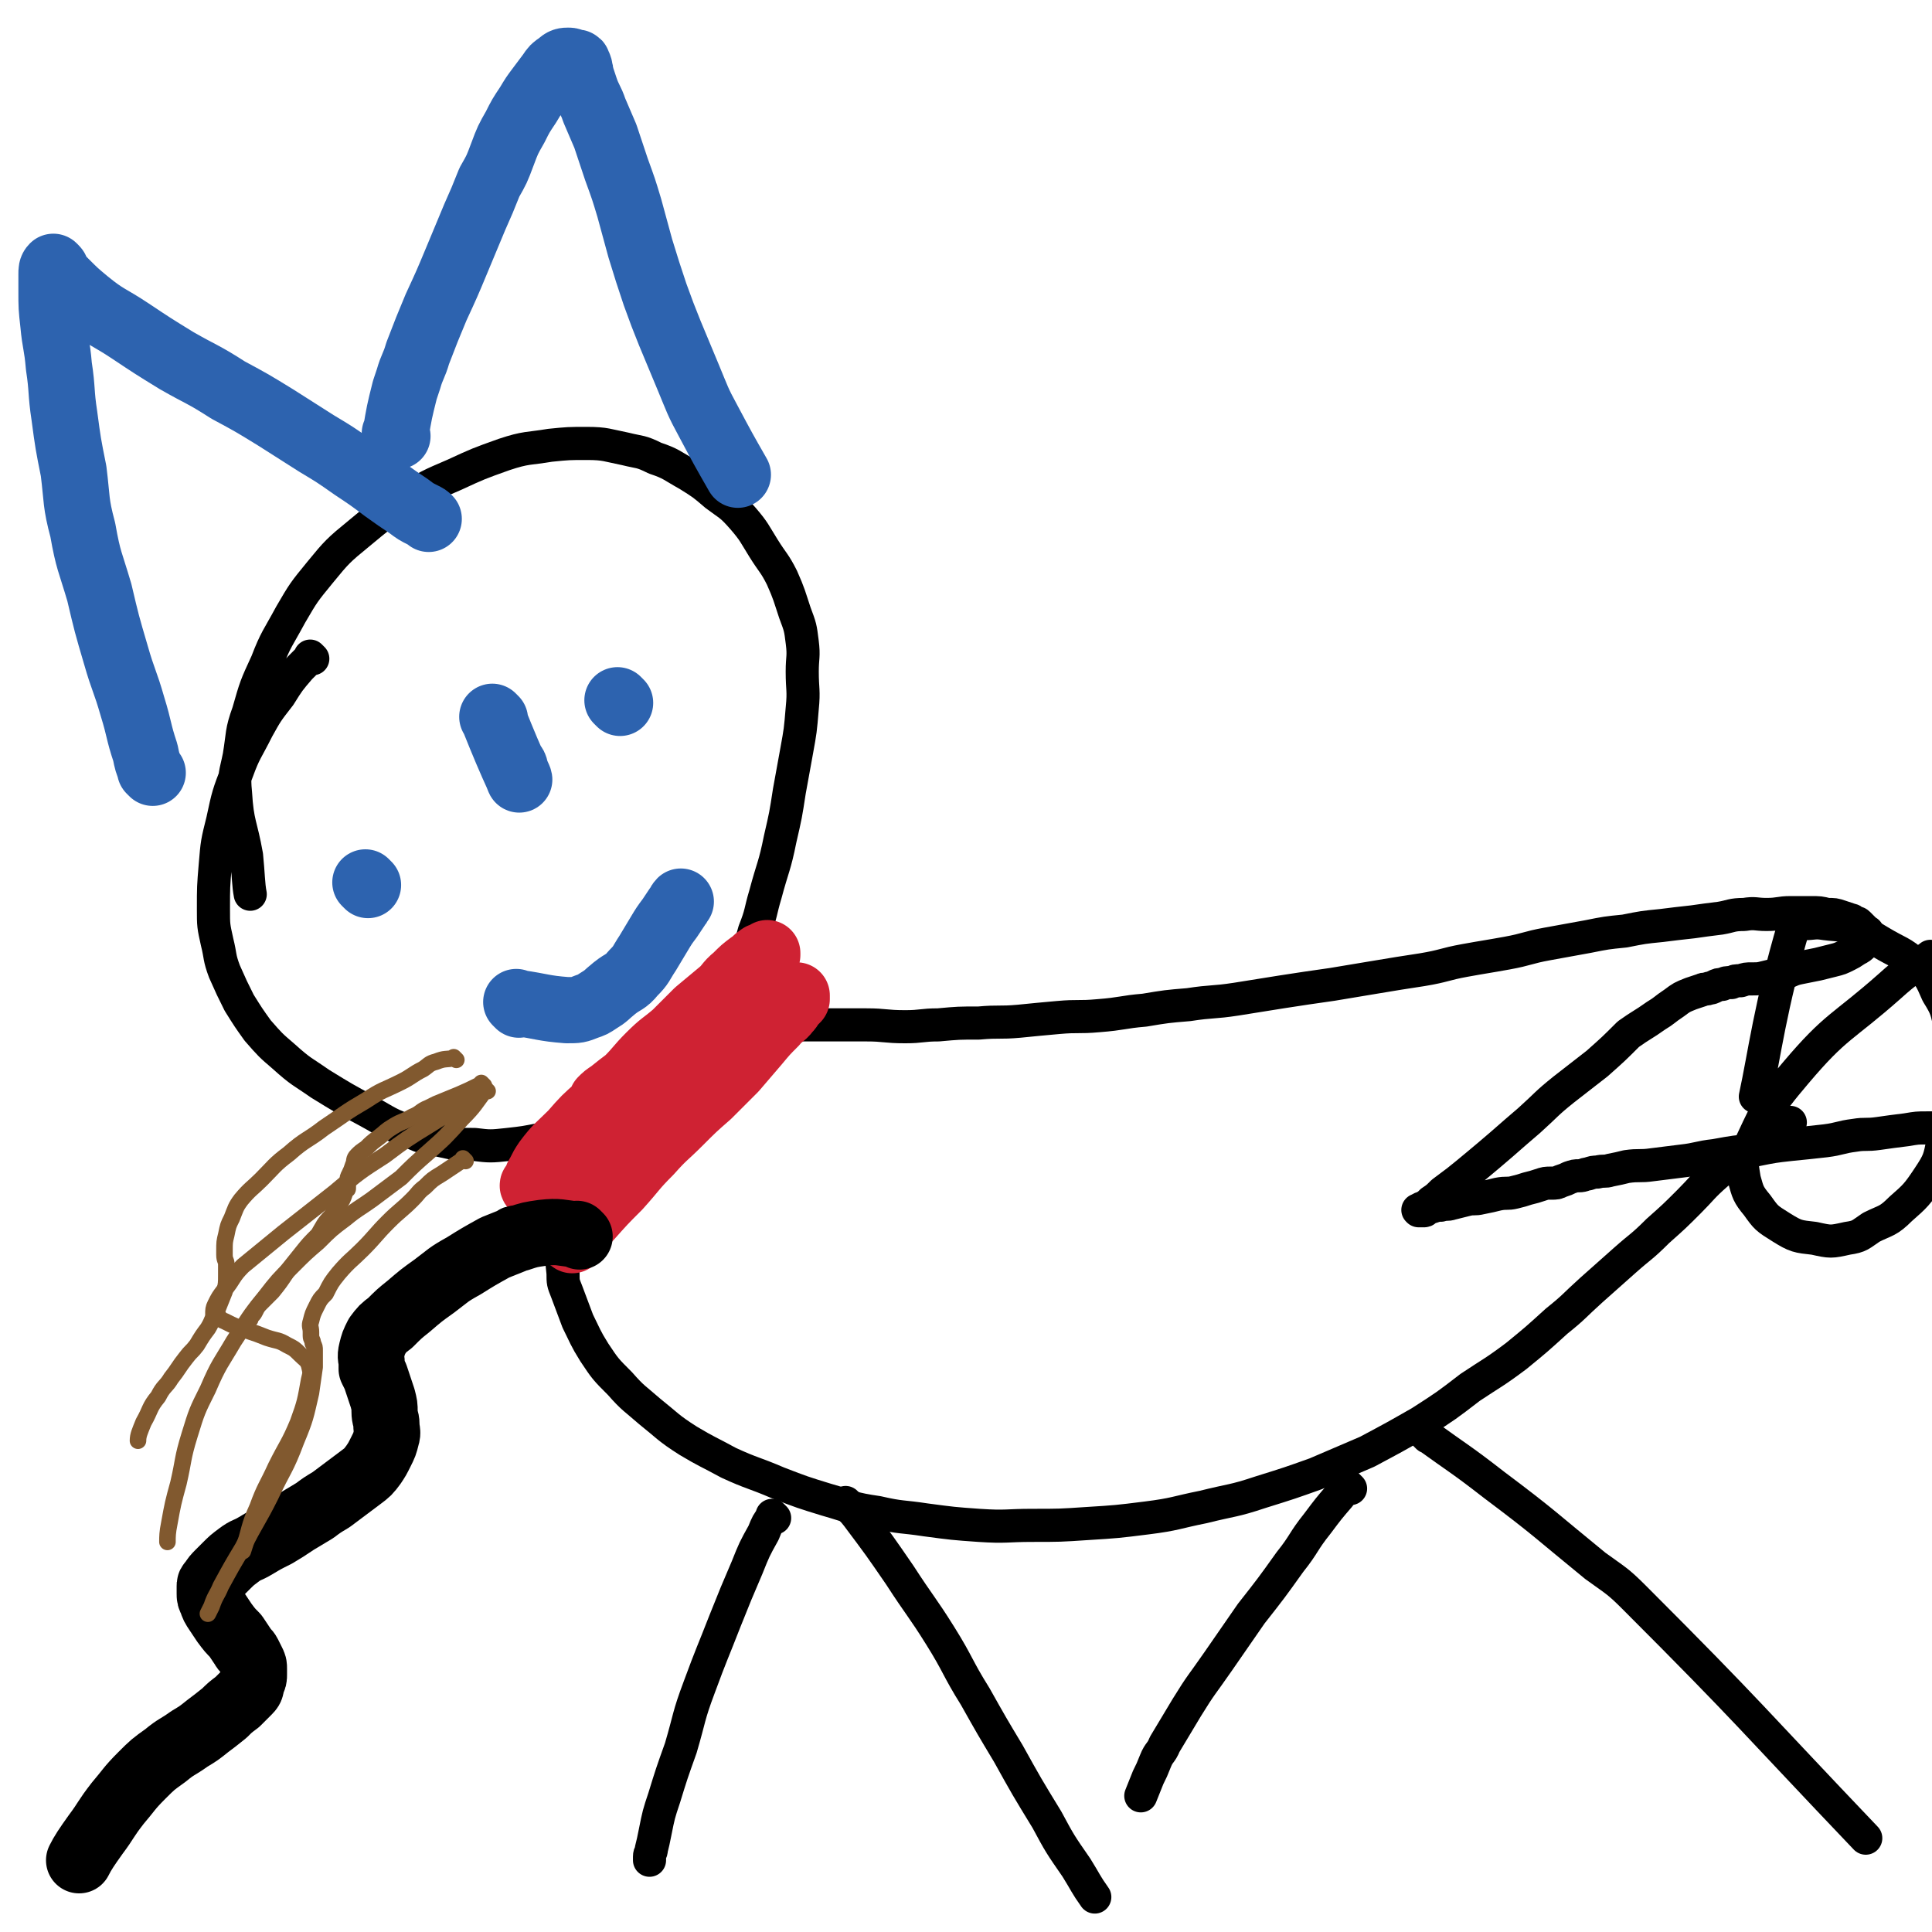 <svg viewBox='0 0 1050 1050' version='1.1' xmlns='http://www.w3.org/2000/svg' xmlns:xlink='http://www.w3.org/1999/xlink'><g fill='none' stroke='#000000' stroke-width='18' stroke-linecap='round' stroke-linejoin='round'><path d='M170,358c-1,-1 -1,-1 -1,-1 -1,-1 0,0 0,0 -3,3 -3,3 -6,6 -6,7 -6,7 -11,15 -7,9 -7,9 -12,18 -6,12 -7,12 -11,23 -5,13 -5,13 -8,27 -3,12 -3,12 -4,24 -1,12 -1,12 -1,24 0,9 0,9 2,18 2,8 1,8 4,16 4,9 4,9 8,17 5,8 5,8 10,15 7,8 7,8 14,14 10,9 10,8 20,15 13,8 13,8 26,15 11,6 11,7 23,11 8,4 8,3 17,5 9,2 9,2 18,2 8,1 9,1 18,0 9,-1 9,-1 19,-3 11,-2 12,-2 22,-6 10,-4 10,-5 19,-10 9,-6 9,-6 18,-12 8,-7 8,-7 16,-15 7,-7 6,-7 12,-15 6,-9 6,-9 11,-17 5,-9 5,-9 9,-17 5,-10 5,-10 8,-21 4,-10 3,-10 6,-20 4,-15 5,-15 8,-30 3,-13 3,-13 5,-26 2,-11 2,-11 4,-22 2,-11 2,-11 3,-23 1,-10 0,-10 0,-20 0,-8 1,-8 0,-16 -1,-8 -1,-8 -4,-16 -3,-9 -3,-10 -7,-19 -4,-8 -5,-8 -10,-16 -5,-8 -5,-9 -11,-16 -7,-8 -7,-7 -15,-13 -7,-6 -7,-6 -15,-11 -9,-5 -9,-6 -18,-9 -8,-4 -8,-3 -16,-5 -10,-2 -11,-3 -21,-3 -10,0 -10,0 -20,1 -12,2 -13,1 -25,5 -14,5 -14,5 -27,11 -14,6 -14,6 -27,14 -13,8 -13,8 -25,18 -11,9 -12,10 -21,21 -9,11 -9,11 -16,23 -7,13 -8,13 -13,26 -6,13 -6,13 -10,27 -4,11 -3,12 -5,24 -2,10 -3,10 -2,20 1,17 3,17 6,34 1,10 1,16 2,21 '/><path d='M383,555c-1,-1 -1,-1 -1,-1 -1,-1 0,0 0,0 0,0 0,0 0,0 0,0 -1,-1 0,0 3,0 4,1 8,1 5,1 5,1 10,1 5,1 5,1 10,1 6,0 6,0 12,0 1,0 1,0 2,0 5,0 5,0 11,0 7,0 7,0 15,0 11,0 11,0 21,0 10,0 10,1 21,1 9,0 9,-1 18,-1 11,-1 11,-1 22,-1 11,-1 11,0 22,-1 10,-1 10,-1 21,-2 11,-1 11,0 22,-1 13,-1 13,-2 25,-3 12,-2 12,-2 24,-3 13,-2 13,-1 26,-3 13,-2 12,-2 25,-4 13,-2 13,-2 27,-4 12,-2 12,-2 24,-4 12,-2 12,-2 25,-4 12,-2 12,-3 23,-5 11,-2 12,-2 23,-4 11,-2 11,-3 22,-5 11,-2 11,-2 22,-4 10,-2 10,-2 20,-3 10,-2 10,-2 20,-3 8,-1 8,-1 17,-2 7,-1 7,-1 15,-2 6,-1 6,-2 13,-2 6,-1 6,0 12,0 7,0 7,-1 13,-1 6,0 6,0 11,0 5,0 5,0 9,1 4,0 4,0 7,1 3,1 3,1 6,2 1,0 1,1 2,1 1,1 1,0 2,1 1,1 1,1 2,2 1,1 1,1 1,1 0,1 0,1 1,1 1,1 1,0 1,1 0,0 0,1 0,1 0,1 0,1 0,1 0,1 0,1 0,1 -1,2 -1,2 -2,3 -2,2 -2,2 -4,3 -3,2 -3,2 -5,3 -4,2 -4,2 -8,3 -4,1 -4,1 -8,2 -5,1 -5,1 -10,2 -5,1 -5,2 -9,3 -5,1 -5,1 -9,2 -4,1 -4,1 -8,1 -3,0 -3,0 -6,1 -3,0 -3,0 -5,1 -3,0 -3,0 -5,1 -2,0 -2,0 -4,1 -2,1 -2,1 -3,1 -2,1 -2,0 -4,1 -3,1 -3,1 -6,2 -5,2 -5,2 -9,5 -6,4 -5,4 -10,7 -7,5 -8,5 -15,10 -8,8 -8,8 -17,16 -9,7 -9,7 -18,14 -10,8 -9,8 -19,17 -7,6 -7,6 -15,13 -7,6 -7,6 -13,11 -6,5 -6,5 -11,9 -4,3 -4,3 -8,6 -3,3 -3,3 -6,5 -2,2 -2,2 -4,3 -1,1 -1,0 -2,1 -1,0 -1,1 -1,1 0,0 0,0 0,0 0,0 0,0 0,0 -1,-1 0,0 0,0 0,0 0,0 0,0 0,0 0,0 0,0 -1,-1 0,0 0,0 0,0 0,0 0,0 0,0 0,0 0,0 -1,-1 0,0 0,0 0,0 0,0 0,0 1,0 1,0 1,0 0,0 0,0 0,0 1,0 1,0 1,0 1,0 1,0 1,0 1,0 0,-1 1,-1 1,-1 2,-1 3,-1 3,-1 3,-1 5,-1 3,-1 3,0 6,-1 4,-1 4,-1 8,-2 4,-1 4,0 8,-1 5,-1 5,-1 9,-2 5,-1 5,0 9,-1 4,-1 4,-1 7,-2 4,-1 4,-1 7,-2 3,-1 3,-1 6,-1 3,0 3,0 5,-1 3,-1 3,-1 5,-2 3,-1 3,-1 5,-1 3,0 3,-1 5,-1 3,-1 3,-1 5,-1 4,-1 4,0 7,-1 5,-1 5,-1 9,-2 7,-1 7,0 14,-1 8,-1 8,-1 16,-2 9,-1 9,-2 18,-3 11,-2 11,-2 22,-3 10,-2 10,-2 19,-3 10,-1 10,-1 19,-2 8,-1 8,-2 16,-3 6,-1 6,0 13,-1 7,-1 7,-1 15,-2 6,-1 6,-1 11,-1 3,0 3,0 6,0 1,0 1,0 1,0 1,0 1,0 2,0 '/><path d='M1050,521c-1,-1 -1,-2 -1,-1 -11,7 -12,7 -22,16 -26,23 -29,21 -51,47 -17,20 -16,21 -27,44 -3,6 -2,7 -1,14 2,7 2,8 7,14 5,7 5,7 13,12 8,5 9,5 18,6 9,2 9,2 18,0 7,-1 7,-2 13,-6 8,-4 9,-3 16,-10 8,-7 9,-8 15,-17 6,-9 6,-10 8,-20 4,-10 3,-11 4,-22 1,-10 1,-10 1,-19 0,-10 1,-11 -1,-20 -2,-10 -2,-11 -7,-19 -4,-9 -4,-10 -12,-16 -8,-7 -9,-6 -19,-12 -7,-4 -7,-5 -15,-7 -7,-3 -7,-2 -15,-3 -6,-1 -6,0 -12,0 -2,0 -5,-2 -5,1 -13,44 -16,70 -21,93 '/><path d='M367,568c-1,-1 -1,-1 -1,-1 -1,-1 0,0 0,0 0,0 0,0 0,0 -7,8 -7,8 -15,17 -1,1 -1,1 -3,3 -2,2 -2,2 -3,4 -4,6 -5,5 -9,11 -5,8 -4,8 -8,17 -6,10 -7,10 -12,20 -4,9 -3,9 -6,18 -3,8 -3,8 -4,16 -1,9 -1,10 0,19 0,5 0,5 2,10 3,8 3,8 6,16 4,8 4,9 9,17 6,9 6,9 14,17 7,8 8,8 16,15 10,8 10,9 21,16 10,6 11,6 22,12 13,6 13,5 27,11 13,5 13,5 26,9 14,4 14,5 28,7 13,3 13,2 26,4 15,2 15,2 29,3 15,1 15,0 29,0 15,0 15,0 30,-1 16,-1 16,-1 32,-3 16,-2 16,-3 31,-6 16,-4 16,-3 31,-8 16,-5 16,-5 30,-10 14,-6 14,-6 28,-12 15,-8 15,-8 29,-16 14,-9 14,-9 27,-19 12,-8 13,-8 25,-17 11,-9 11,-9 22,-19 10,-8 9,-8 19,-17 9,-8 9,-8 18,-16 9,-8 9,-7 18,-16 9,-8 9,-8 17,-16 7,-7 7,-8 15,-15 6,-5 6,-5 13,-11 5,-4 5,-4 11,-8 4,-4 4,-4 8,-6 3,-2 4,-1 6,-2 1,0 1,-1 2,-1 '/><path d='M421,825c-1,-1 -1,-1 -1,-1 -1,-1 0,0 0,0 0,0 0,0 0,0 -3,4 -3,4 -5,9 -5,9 -5,9 -9,19 -6,14 -6,14 -12,29 -7,18 -7,17 -14,36 -6,16 -5,16 -10,33 -5,14 -5,14 -9,27 -3,9 -3,9 -5,19 -1,5 -1,5 -2,9 0,2 -1,2 -1,4 0,1 0,1 0,2 '/><path d='M461,818c-1,-1 -1,-1 -1,-1 -1,-1 0,0 0,0 0,0 0,0 0,0 3,4 3,3 6,7 12,16 12,16 23,32 11,17 12,17 22,33 10,16 9,17 19,33 9,16 9,16 18,31 10,18 10,18 21,36 7,13 7,13 16,26 5,8 5,9 10,16 '/><path d='M734,809c-1,-1 -1,-1 -1,-1 -1,-1 0,0 0,0 -2,3 -3,2 -5,5 -6,7 -6,7 -12,15 -8,10 -7,11 -15,21 -10,14 -10,14 -21,28 -9,13 -9,13 -18,26 -9,13 -9,12 -17,25 -6,10 -6,10 -12,20 -2,5 -3,4 -5,9 -2,5 -2,5 -4,9 -2,5 -2,5 -4,10 0,0 0,0 0,0 '/><path d='M776,781c-1,-1 -1,-1 -1,-1 -1,-1 0,0 0,0 0,0 0,0 0,0 18,13 19,13 37,27 28,21 28,22 55,44 11,8 12,8 21,17 64,64 64,66 126,131 '/></g>
<g fill='none' stroke='#2D63AF' stroke-width='36' stroke-linecap='round' stroke-linejoin='round'><path d='M200,481c-1,-1 -1,-1 -1,-1 -1,-1 0,0 0,0 0,0 0,0 0,0 0,0 0,0 0,0 -1,-1 0,0 0,0 '/><path d='M337,382c-1,-1 -1,-1 -1,-1 -1,-1 0,0 0,0 0,0 0,0 0,0 0,0 0,0 0,0 -1,-1 0,0 0,0 '/><path d='M269,391c-1,-1 -1,-1 -1,-1 -1,-1 0,0 0,0 0,0 0,0 0,0 0,0 -1,-1 0,0 6,15 9,22 14,33 1,3 -2,-5 -3,-7 0,-1 1,1 1,2 0,0 0,0 0,0 '/><path d='M282,546c-1,-1 -1,-1 -1,-1 -1,-1 0,0 0,0 0,0 0,0 0,0 0,0 0,0 0,0 -1,-1 0,0 0,0 0,0 0,0 0,0 14,2 14,3 27,4 6,0 6,0 11,-2 3,-1 3,-1 6,-3 5,-3 4,-3 9,-7 5,-4 6,-3 10,-8 5,-5 4,-5 8,-11 3,-5 3,-5 6,-10 3,-5 3,-5 6,-9 2,-3 2,-3 4,-6 1,-1 1,-2 2,-3 '/><path d='M83,420c-1,-1 -1,-1 -1,-1 -1,-1 0,0 0,0 0,0 0,0 0,0 -2,-5 -2,-5 -3,-10 -4,-12 -3,-12 -7,-25 -4,-14 -5,-14 -9,-28 -5,-17 -5,-17 -9,-34 -5,-17 -6,-17 -9,-34 -4,-15 -3,-16 -5,-32 -3,-15 -3,-15 -5,-30 -2,-13 -1,-14 -3,-27 -1,-12 -2,-12 -3,-23 -1,-9 -1,-9 -1,-18 0,-4 0,-4 0,-9 0,-2 0,-3 1,-4 0,0 1,1 1,1 0,0 0,0 0,0 1,1 0,1 1,2 2,3 2,3 4,5 6,6 6,6 12,11 11,9 12,8 24,16 12,8 12,8 25,16 14,8 14,7 28,16 13,7 13,7 26,15 11,7 11,7 22,14 10,6 10,6 20,13 9,6 9,6 17,12 7,5 7,5 13,9 4,3 4,3 8,5 2,1 2,1 3,2 '/><path d='M216,237c-1,-1 -1,-1 -1,-1 -1,-1 0,0 0,0 0,0 0,0 0,0 0,0 -1,0 0,0 2,-12 2,-12 5,-24 1,-3 1,-3 2,-6 2,-7 3,-7 5,-14 5,-13 5,-13 10,-25 6,-13 6,-13 11,-25 5,-12 5,-12 10,-24 4,-9 4,-9 8,-19 4,-7 4,-7 7,-15 3,-8 3,-8 7,-15 3,-6 3,-6 7,-12 3,-5 3,-5 6,-9 3,-4 3,-4 6,-8 2,-3 2,-3 5,-5 2,-2 3,-2 5,-2 2,0 2,1 3,1 0,0 1,0 1,0 1,0 1,0 1,1 1,1 1,2 1,3 1,2 0,2 1,4 1,3 1,3 2,6 2,6 3,6 5,12 3,7 3,7 6,14 3,9 3,9 6,18 4,11 4,11 7,21 3,11 3,11 6,22 4,13 4,13 8,25 4,11 4,11 8,21 5,12 5,12 10,24 5,12 5,13 11,24 8,15 8,15 16,29 '/></g>
<g fill='none' stroke='#CF2233' stroke-width='36' stroke-linecap='round' stroke-linejoin='round'><path d='M311,674c-1,-1 -1,-1 -1,-1 -1,-1 0,0 0,0 0,0 0,0 0,0 0,0 -1,0 0,0 4,-6 5,-6 10,-11 8,-9 8,-9 16,-17 9,-10 8,-10 17,-19 8,-9 8,-8 16,-16 8,-8 8,-8 16,-15 7,-7 7,-7 14,-14 6,-7 6,-7 12,-14 5,-6 5,-6 10,-11 3,-4 4,-3 7,-7 2,-2 1,-2 3,-4 1,-1 1,-1 2,-2 0,0 0,-1 0,-1 0,0 0,0 0,0 0,0 0,-1 0,-1 -1,1 -1,1 -2,2 -1,1 -1,1 -2,2 -3,3 -3,3 -6,5 -6,4 -7,4 -13,8 -8,5 -8,6 -15,11 -10,7 -10,6 -19,12 -9,6 -9,6 -18,12 -8,5 -8,5 -16,10 -6,4 -6,5 -12,9 -5,4 -5,4 -9,7 -4,3 -3,3 -7,6 -3,2 -3,2 -6,4 -1,1 -1,0 -2,1 -1,1 -1,1 -2,2 -1,1 -1,1 -2,2 -1,1 -1,1 -2,2 -2,2 -2,2 -3,3 -1,1 -1,1 -2,2 -1,1 -1,1 -2,2 -1,1 -1,1 -2,2 0,0 -1,0 -1,0 0,0 0,0 0,0 0,0 0,0 0,0 -1,-1 0,-1 0,-1 2,-3 1,-3 3,-6 2,-4 2,-4 4,-7 6,-8 7,-8 14,-15 7,-8 7,-8 15,-15 7,-7 8,-7 15,-14 6,-6 6,-7 12,-13 7,-7 7,-6 14,-12 6,-6 6,-6 12,-12 6,-5 6,-5 12,-10 5,-4 4,-5 9,-9 4,-4 4,-4 8,-7 3,-2 2,-2 5,-4 1,-1 2,0 3,-1 1,0 1,-1 1,-1 0,0 0,1 0,1 0,0 0,0 0,0 -1,1 -1,0 -1,1 -1,1 0,1 -1,2 -2,3 -2,3 -4,5 -5,5 -5,5 -10,10 -7,6 -7,6 -13,12 -8,6 -8,6 -15,12 -9,7 -9,7 -17,14 -8,6 -8,6 -15,12 -4,3 -4,3 -9,7 -3,2 -3,2 -5,4 '/></g>
<g fill='none' stroke='#000000' stroke-width='36' stroke-linecap='round' stroke-linejoin='round'><path d='M315,672c-1,-1 -1,-1 -1,-1 -1,-1 0,0 0,0 0,0 0,0 0,0 0,0 0,0 0,0 -10,-1 -10,-2 -19,-1 -7,1 -7,1 -13,3 -2,0 -2,0 -3,1 -5,2 -5,2 -10,4 -9,5 -9,5 -17,10 -9,5 -8,5 -16,11 -7,5 -7,5 -14,11 -5,4 -5,4 -10,9 -4,3 -4,3 -7,7 -2,4 -2,4 -3,8 -1,4 0,4 0,7 0,2 0,2 0,3 1,2 1,2 2,4 1,3 1,3 2,6 1,3 1,3 2,6 1,4 1,4 1,7 0,4 1,4 1,7 0,4 1,4 0,7 -1,4 -1,4 -3,8 -2,4 -2,4 -4,7 -3,4 -3,4 -7,7 -4,3 -4,3 -8,6 -4,3 -4,3 -8,6 -5,3 -5,3 -9,6 -5,3 -5,3 -10,6 -6,4 -6,4 -11,7 -6,3 -6,3 -11,6 -5,3 -5,2 -9,5 -4,3 -4,3 -7,6 -2,2 -2,2 -4,4 -2,2 -2,2 -4,5 -1,1 -1,1 -1,2 0,1 0,1 0,2 0,1 0,1 0,2 0,2 0,2 1,4 1,3 1,3 3,6 2,3 2,3 4,6 3,4 3,4 6,7 2,3 2,3 4,6 1,2 2,2 3,4 1,2 1,2 2,4 1,2 1,2 1,4 0,2 0,2 0,3 0,2 0,2 -1,4 -1,3 0,3 -2,5 -3,3 -3,3 -6,6 -4,3 -4,3 -7,6 -5,4 -5,4 -9,7 -5,4 -5,4 -10,7 -7,5 -7,4 -13,9 -7,5 -7,5 -13,11 -7,7 -7,8 -13,15 -7,9 -6,9 -12,17 -5,7 -7,10 -9,14 '/></g>
<g fill='none' stroke='#81592F' stroke-width='9' stroke-linecap='round' stroke-linejoin='round'><path d='M263,590c-1,-1 -1,-1 -1,-1 -1,-1 0,0 0,0 0,0 0,0 0,0 0,0 0,0 0,0 -1,-1 0,0 0,0 -12,6 -13,6 -25,11 -2,1 -2,1 -4,2 -5,2 -4,3 -9,5 -5,3 -5,2 -10,5 -5,3 -4,3 -8,6 -4,3 -4,3 -7,6 -3,2 -3,2 -5,4 -2,2 -1,3 -2,5 -1,3 -1,3 -2,5 -1,2 -1,2 -1,4 0,2 0,2 0,4 0,1 -1,0 -1,1 -1,2 -1,3 -2,5 -3,5 -3,4 -6,9 -4,4 -4,5 -7,10 -5,5 -5,5 -9,10 -4,5 -4,5 -8,10 -4,6 -4,6 -8,11 -3,3 -3,3 -6,6 -2,2 -2,2 -3,4 -1,2 -1,2 -2,3 -1,1 -1,1 -1,2 '/><path d='M248,576c-1,-1 -1,-1 -1,-1 -1,-1 0,0 0,0 0,0 0,0 0,0 -5,1 -5,0 -10,2 -4,1 -4,2 -7,4 -6,3 -6,4 -12,7 -10,5 -10,4 -19,10 -12,7 -11,7 -23,15 -9,7 -10,6 -19,14 -8,6 -8,7 -15,14 -5,5 -6,5 -11,11 -3,4 -3,5 -5,10 -2,4 -2,4 -3,9 -1,4 -1,4 -1,9 0,1 0,1 0,2 0,3 1,3 1,5 0,3 0,3 0,6 0,4 0,5 -1,9 -2,5 -2,5 -4,10 -3,5 -2,5 -5,10 -3,4 -3,4 -6,9 -3,4 -3,3 -6,7 -4,5 -4,6 -8,11 -3,5 -4,4 -7,10 -5,6 -4,7 -8,14 -2,5 -3,7 -3,10 '/><path d='M253,631c-1,-1 -1,-1 -1,-1 -1,-1 0,0 0,0 0,0 0,0 0,0 -6,4 -6,4 -12,8 -5,3 -5,3 -9,7 -4,3 -3,3 -7,7 -6,6 -7,6 -13,12 -7,7 -7,8 -14,15 -6,6 -7,6 -13,13 -4,5 -4,5 -7,11 -3,3 -3,3 -5,7 -2,4 -2,4 -3,8 -1,3 0,3 0,6 0,1 0,1 0,2 0,2 1,2 1,4 1,2 1,2 1,4 0,4 0,4 0,9 -1,7 -1,7 -2,14 -3,13 -3,14 -8,26 -6,16 -7,15 -14,30 -7,14 -8,14 -15,28 -6,10 -6,10 -12,21 -2,5 -3,5 -5,11 -1,2 -1,2 -2,4 '/><path d='M265,593c-1,-1 -1,-1 -1,-1 -1,-1 0,0 0,0 0,0 0,0 0,0 0,0 0,0 0,0 -1,-1 0,0 0,0 -6,8 -6,9 -13,16 -9,10 -9,10 -18,18 -8,7 -8,7 -15,14 -8,6 -8,6 -16,12 -7,5 -8,5 -14,10 -8,6 -8,6 -15,13 -7,6 -7,6 -14,13 -8,8 -8,8 -15,17 -9,11 -9,12 -17,24 -7,12 -8,12 -14,26 -6,12 -6,12 -10,25 -4,13 -3,13 -6,26 -3,11 -3,11 -5,22 -1,5 -1,7 -1,10 '/><path d='M259,598c-1,-1 -1,-1 -1,-1 -1,-1 0,0 0,0 0,0 0,0 0,0 0,0 0,-1 0,0 -4,1 -4,2 -8,4 -8,5 -8,5 -16,10 -13,8 -13,8 -25,17 -14,9 -14,9 -27,20 -14,11 -14,11 -28,22 -11,9 -11,9 -22,18 -6,6 -5,7 -10,13 -3,4 -3,4 -5,8 -1,2 -1,3 -1,5 0,0 1,0 1,0 3,2 2,3 5,4 6,3 6,3 12,5 6,2 6,2 11,4 6,2 6,1 11,4 4,2 4,2 7,5 3,3 4,3 5,6 1,4 1,4 0,8 -2,11 -2,12 -6,23 -5,12 -6,12 -12,24 -5,11 -6,11 -10,22 -5,11 -4,12 -8,24 '/></g>
</svg>